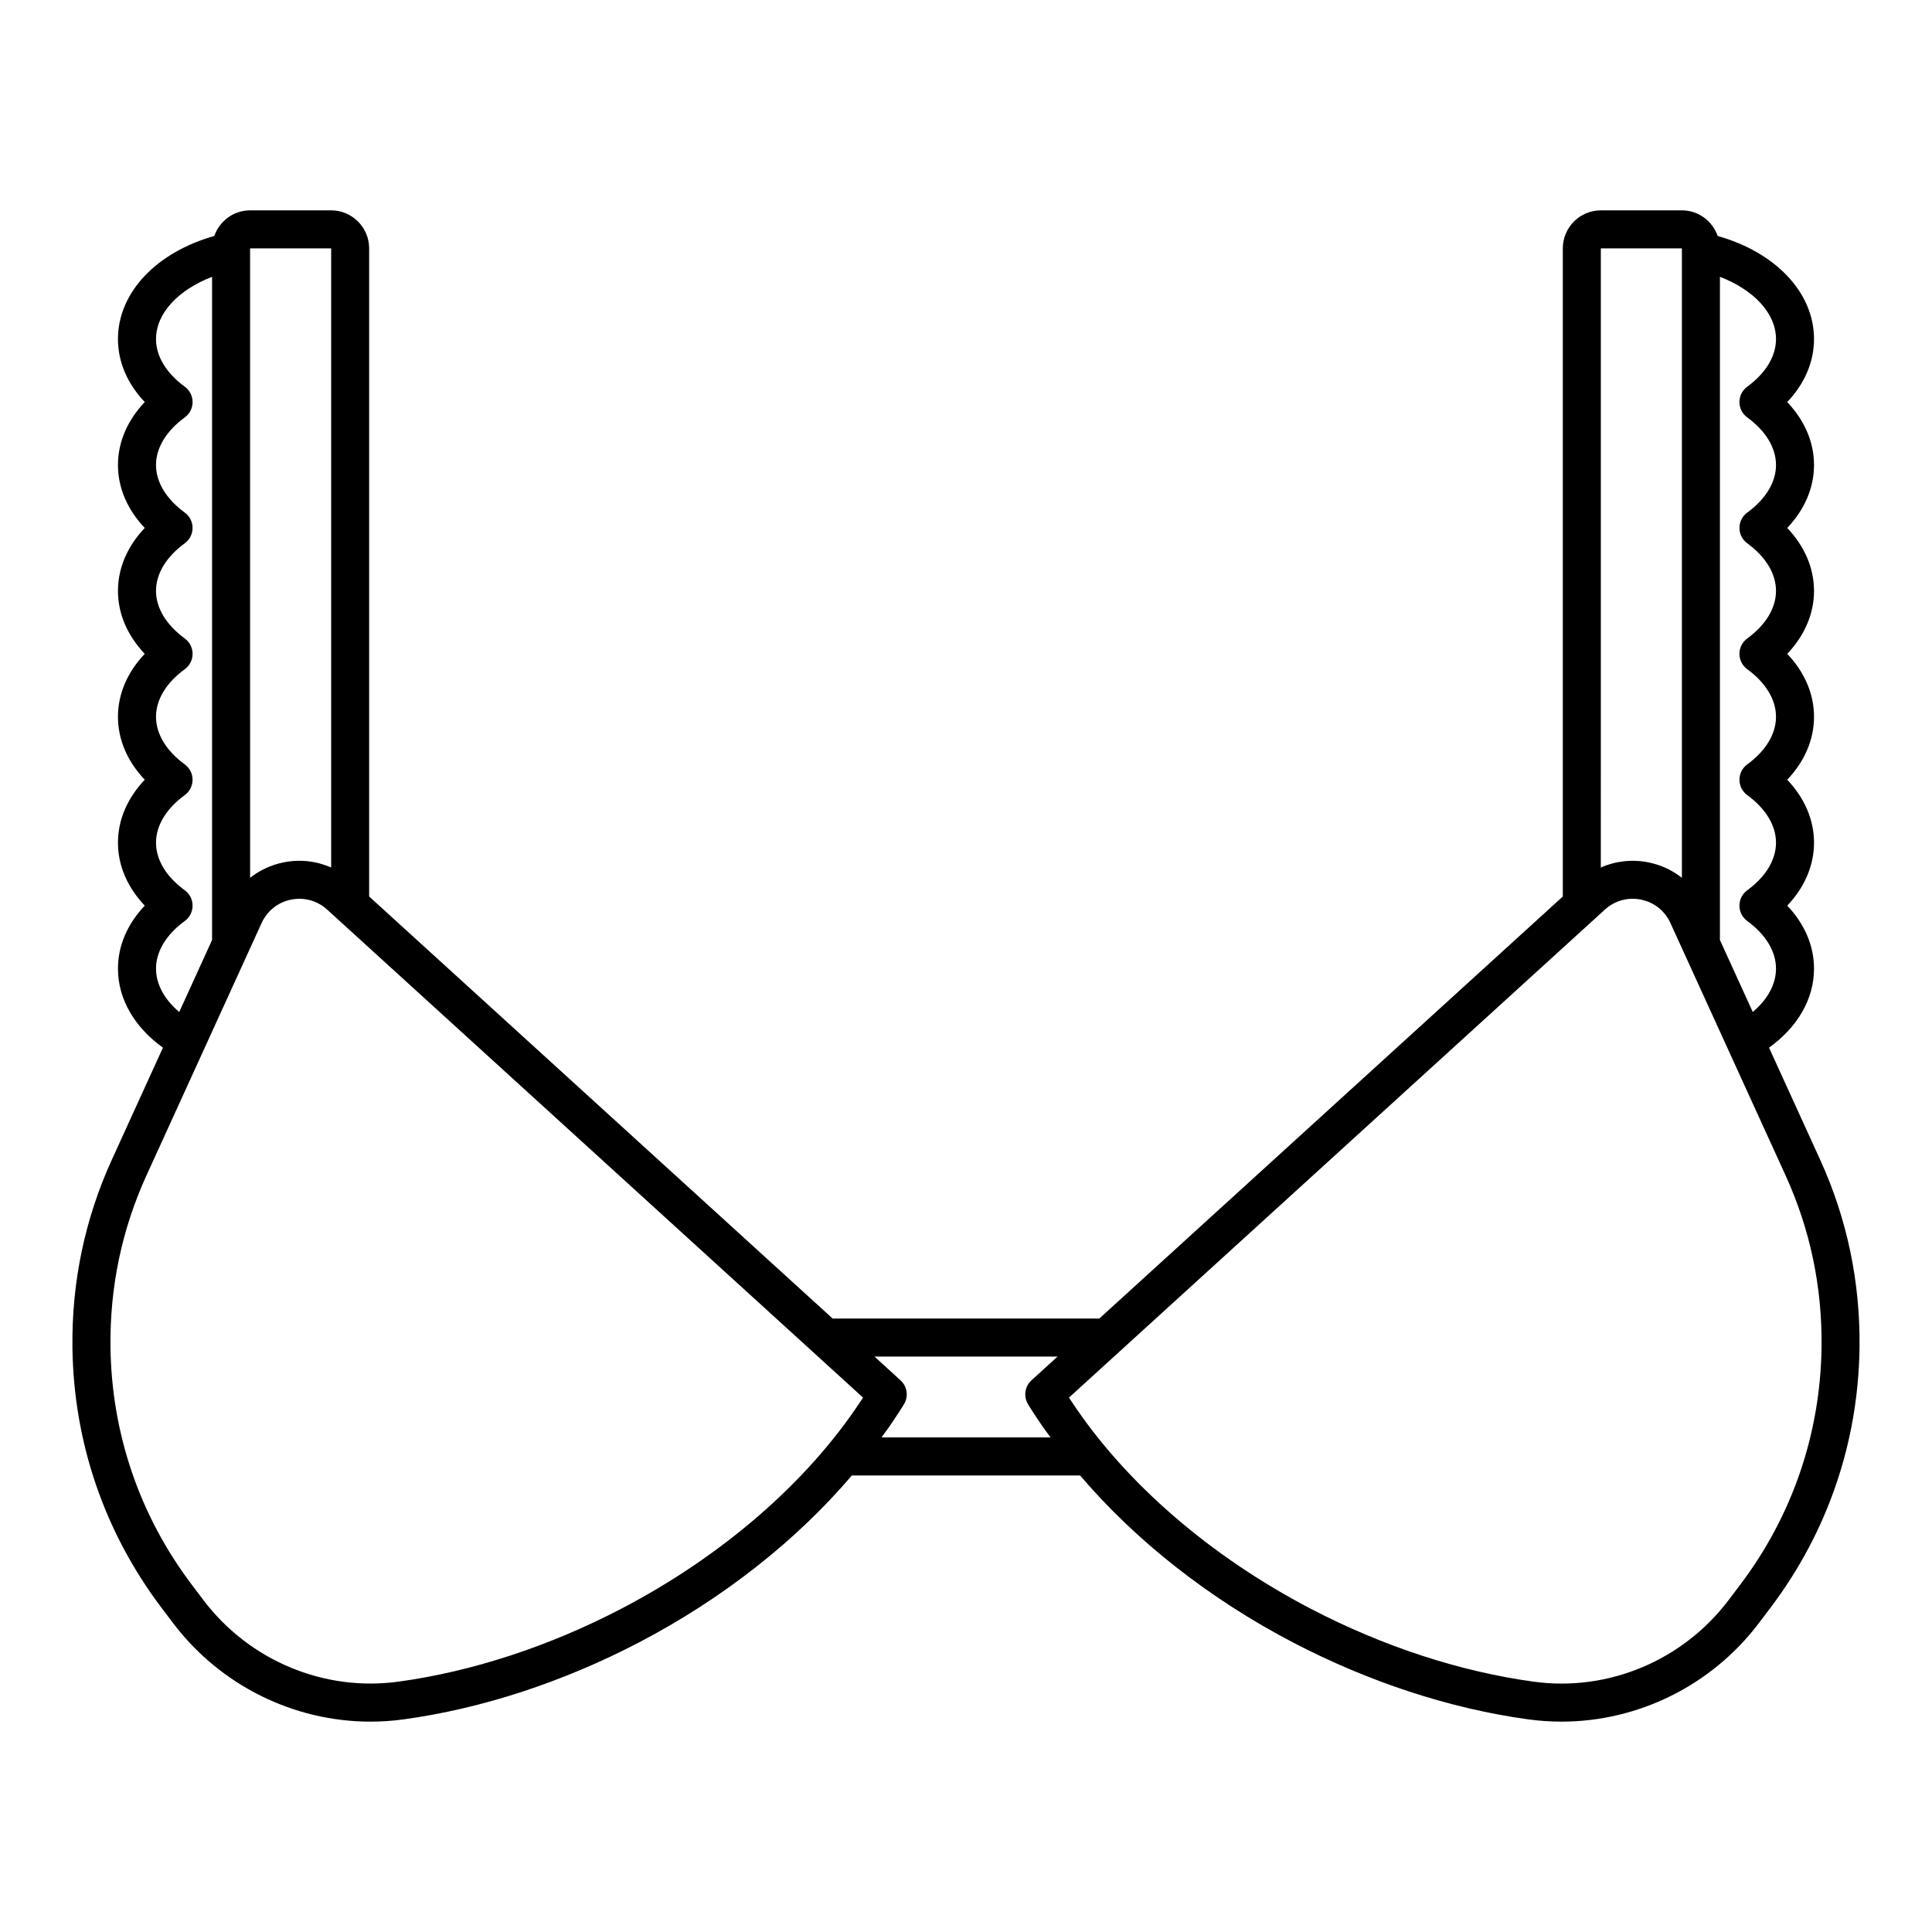 <?xml version="1.0" encoding="UTF-8"?>
<!-- Uploaded to: ICON Repo, www.svgrepo.com, Generator: ICON Repo Mixer Tools -->
<svg fill="#000000" width="800px" height="800px" version="1.1" viewBox="144 144 512 512" xmlns="http://www.w3.org/2000/svg">
 <path d="m626.35 451.32-13.539-29.68c7.422-5.328 11.922-12.742 11.922-20.953 0-6.051-2.484-11.816-7.098-16.684 4.613-4.859 7.098-10.629 7.098-16.68s-2.484-11.824-7.098-16.684c4.613-4.867 7.098-10.633 7.098-16.684 0-6.051-2.484-11.82-7.098-16.68 4.613-4.863 7.098-10.633 7.098-16.68 0-6.051-2.484-11.82-7.098-16.684 4.613-4.863 7.098-10.633 7.098-16.68 0-6.051-2.484-11.82-7.106-16.684 4.621-4.863 7.106-10.633 7.106-16.684 0-12.438-10.324-23.047-25.531-27.324-1.371-3.941-5.082-6.793-9.48-6.793h-21.484c-5.555 0-10.078 4.519-10.078 10.078v171.76l-122.84 111.85h-70.652l-122.84-111.86v-171.75c0-5.559-4.519-10.078-10.078-10.078h-21.48c-4.402 0-8.109 2.852-9.48 6.793-15.203 4.277-25.527 14.887-25.527 27.324 0 6.051 2.484 11.82 7.102 16.684-4.617 4.863-7.102 10.633-7.102 16.684s2.484 11.816 7.098 16.68c-4.613 4.863-7.098 10.633-7.098 16.684 0 6.051 2.484 11.816 7.098 16.68-4.613 4.859-7.098 10.629-7.098 16.68s2.484 11.816 7.098 16.684c-4.613 4.859-7.098 10.633-7.098 16.684s2.484 11.816 7.102 16.68c-4.617 4.867-7.102 10.637-7.102 16.684 0 8.207 4.5 15.621 11.922 20.953l-13.539 29.684c-7.144 15.664-10.66 32.414-10.449 49.785 0.316 25.105 8.477 48.953 23.602 68.965l3.035 4.016c12.543 16.586 32.027 26.16 52.344 26.16 2.91 0 5.84-0.195 8.766-0.594 20.668-2.824 42.25-9.879 62.414-20.402 22.258-11.621 41.727-27.012 56.391-44.234h60.496c14.664 17.223 34.129 32.617 56.387 44.234 20.168 10.523 41.746 17.578 62.41 20.402 2.934 0.398 5.856 0.594 8.773 0.594 20.316 0 39.805-9.574 52.344-26.16l3.035-4.016c15.125-20.004 23.285-43.852 23.602-68.969 0.211-17.375-3.301-34.121-10.445-49.781zm-26.551-233.96c8.906 3.422 14.859 9.633 14.859 16.504 0 4.543-2.707 9.023-7.625 12.613-1.301 0.949-2.066 2.461-2.066 4.07s0.766 3.121 2.066 4.07c4.922 3.59 7.625 8.07 7.625 12.613s-2.707 9.02-7.621 12.613c-1.301 0.945-2.066 2.457-2.066 4.066 0 1.609 0.766 3.121 2.066 4.066 4.914 3.594 7.621 8.074 7.621 12.617 0 4.543-2.707 9.02-7.625 12.613-1.301 0.949-2.066 2.461-2.066 4.07s0.766 3.121 2.066 4.07c4.922 3.59 7.625 8.07 7.625 12.613 0 4.543-2.707 9.023-7.621 12.617-1.301 0.945-2.066 2.461-2.066 4.066 0 1.609 0.766 3.121 2.066 4.07 4.914 3.59 7.621 8.07 7.621 12.613s-2.707 9.023-7.625 12.609c-1.301 0.949-2.066 2.461-2.066 4.07s0.766 3.121 2.066 4.07c4.914 3.59 7.625 8.074 7.625 12.613 0 4.254-2.312 8.246-6.156 11.5l-8.703-19.074zm-31.562-7.535h21.484v166.8c-2.527-1.992-5.512-3.402-8.809-4.074-4.371-0.895-8.754-0.383-12.68 1.352zm-357.96 0h21.484v164.08c-3.93-1.738-8.316-2.25-12.68-1.352-3.293 0.676-6.277 2.086-8.801 4.074zm-24.93 190.86c0-4.543 2.707-9.023 7.625-12.613 1.297-0.949 2.062-2.461 2.062-4.07 0-1.609-0.766-3.121-2.066-4.07-4.918-3.586-7.625-8.07-7.625-12.609 0-4.547 2.707-9.027 7.621-12.613 1.301-0.949 2.066-2.461 2.066-4.07 0-1.605-0.766-3.121-2.066-4.066-4.914-3.594-7.621-8.074-7.621-12.617 0-4.543 2.707-9.023 7.625-12.613 1.301-0.945 2.066-2.461 2.066-4.07s-0.766-3.121-2.066-4.07c-4.914-3.59-7.625-8.07-7.625-12.613s2.707-9.023 7.621-12.617c1.301-0.945 2.066-2.457 2.066-4.066s-0.766-3.121-2.066-4.066c-4.914-3.594-7.621-8.074-7.621-12.613 0-4.543 2.707-9.023 7.625-12.613 1.301-0.949 2.066-2.461 2.066-4.07s-0.766-3.121-2.066-4.07c-4.914-3.59-7.625-8.07-7.625-12.613 0-6.867 5.953-13.078 14.855-16.5v175.75l-8.699 19.074c-3.844-3.254-6.152-7.246-6.152-11.5zm186.61 114.83c-14.156 21.426-36.625 40.887-63.262 54.789-19.141 9.992-39.582 16.684-59.113 19.352-19.742 2.699-39.566-5.594-51.707-21.656l-3.035-4.016c-13.82-18.277-21.277-40.062-21.562-63.012-0.195-15.871 3.012-31.172 9.539-45.477l30.512-66.887c1.473-3.223 4.305-5.481 7.773-6.195 0.754-0.152 1.504-0.227 2.25-0.227 2.695 0 5.289 0.992 7.344 2.863l142.02 129.33zm44.453 0.586c0.754 1.266 1.59 2.519 2.43 3.773l0.793 1.191c0.863 1.305 1.852 2.574 2.766 3.863h-44.797c0.918-1.289 1.906-2.559 2.766-3.863l0.789-1.191c0.84-1.254 1.676-2.508 2.43-3.773 1.223-2.055 0.832-4.695-0.938-6.301l-6.91-6.293h48.52l-6.91 6.293c-1.77 1.605-2.16 4.246-0.938 6.301zm188.75 47.883-3.035 4.016c-12.137 16.07-31.98 24.387-51.711 21.656-19.527-2.668-39.969-9.359-59.113-19.352-26.633-13.902-49.098-33.363-63.258-54.789l-0.758-1.137 142.03-129.33c2.621-2.387 6.117-3.34 9.586-2.637 3.473 0.715 6.309 2.973 7.773 6.195l30.516 66.887c6.523 14.297 9.73 29.598 9.539 45.477-0.293 22.945-7.746 44.738-21.566 63.012z"/>
</svg>